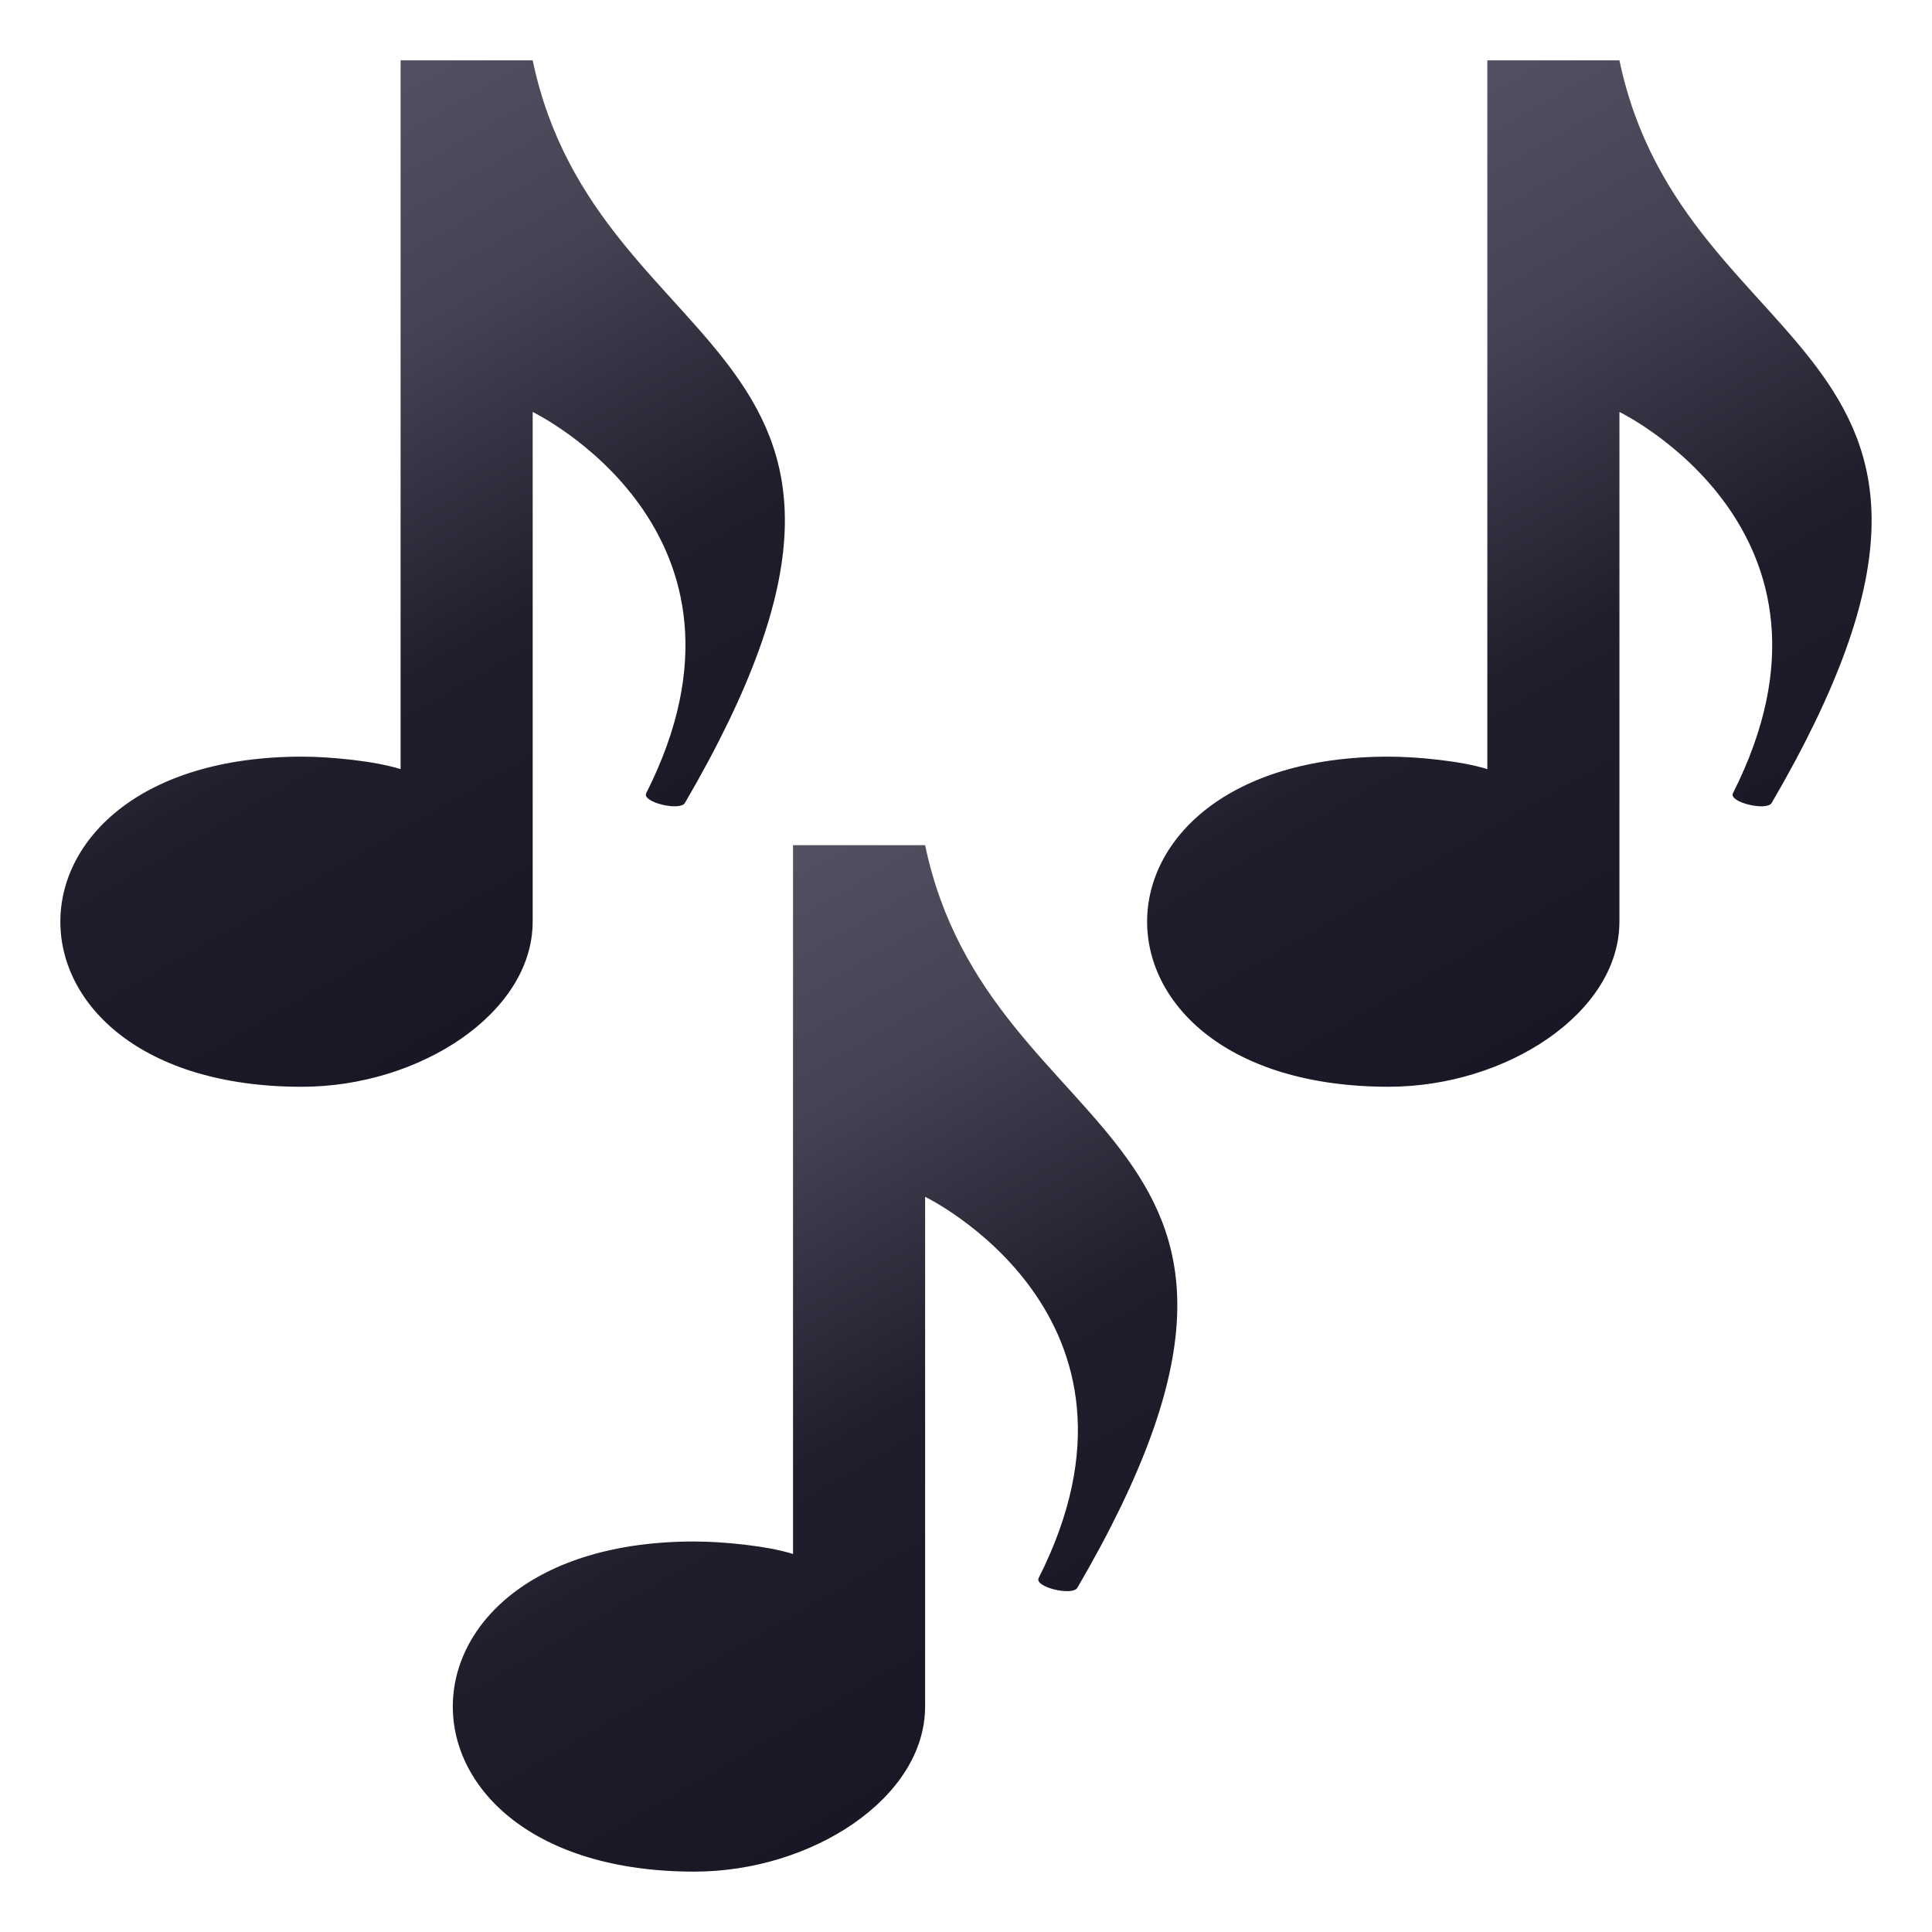 <svg xmlns="http://www.w3.org/2000/svg" xmlns:xlink="http://www.w3.org/1999/xlink" viewBox="0 0 64 64"><linearGradient id="A" gradientUnits="userSpaceOnUse"><stop offset="0" stop-color="#545061"/><stop offset=".279" stop-color="#464253"/><stop offset=".619" stop-color="#211d2d"/><stop offset="1" stop-color="#1a1626"/></linearGradient><linearGradient id="B" x1="4.545" x2="19.092" xlink:href="#A" y1="7.039" y2="32.236"/><linearGradient id="C" x1="40.545" x2="55.093" xlink:href="#A" y1="7.038" y2="32.236"/><linearGradient id="D" x1="17.545" x2="32.093" xlink:href="#A" y1="33.038" y2="58.236"/><path d="M17.646 30.534V13.647s8.156 3.938 3.76 12.63c-.146.3 1.12.602 1.283.322 8.97-15.382-2.893-14.333-5.043-24.6H13.27v23.48c-.834-.266-2.31-.414-3.27-.414-10.668 0-10.668 10.936 0 10.936 3.91-.001 7.645-2.45 7.645-5.468z" fill="url(#B)"/><path d="M53.646 30.534V13.647s8.156 3.938 3.76 12.63c-.146.3 1.12.602 1.283.322 8.97-15.383-2.893-14.334-5.043-24.6H49.27v23.48c-.834-.266-2.31-.414-3.27-.414C35.333 25.065 35.333 36 46 36c3.9 0 7.645-2.45 7.645-5.467z" fill="url(#C)"/><path d="M30.646 56.534V39.646s8.156 3.938 3.76 12.63c-.146.3 1.12.602 1.283.322 8.97-15.383-2.893-14.334-5.043-24.6H26.27v23.48c-.834-.266-2.31-.414-3.27-.414C12.333 51.064 12.333 62 23 62c3.9.001 7.645-2.448 7.645-5.466z" fill="url(#D)"/></svg>